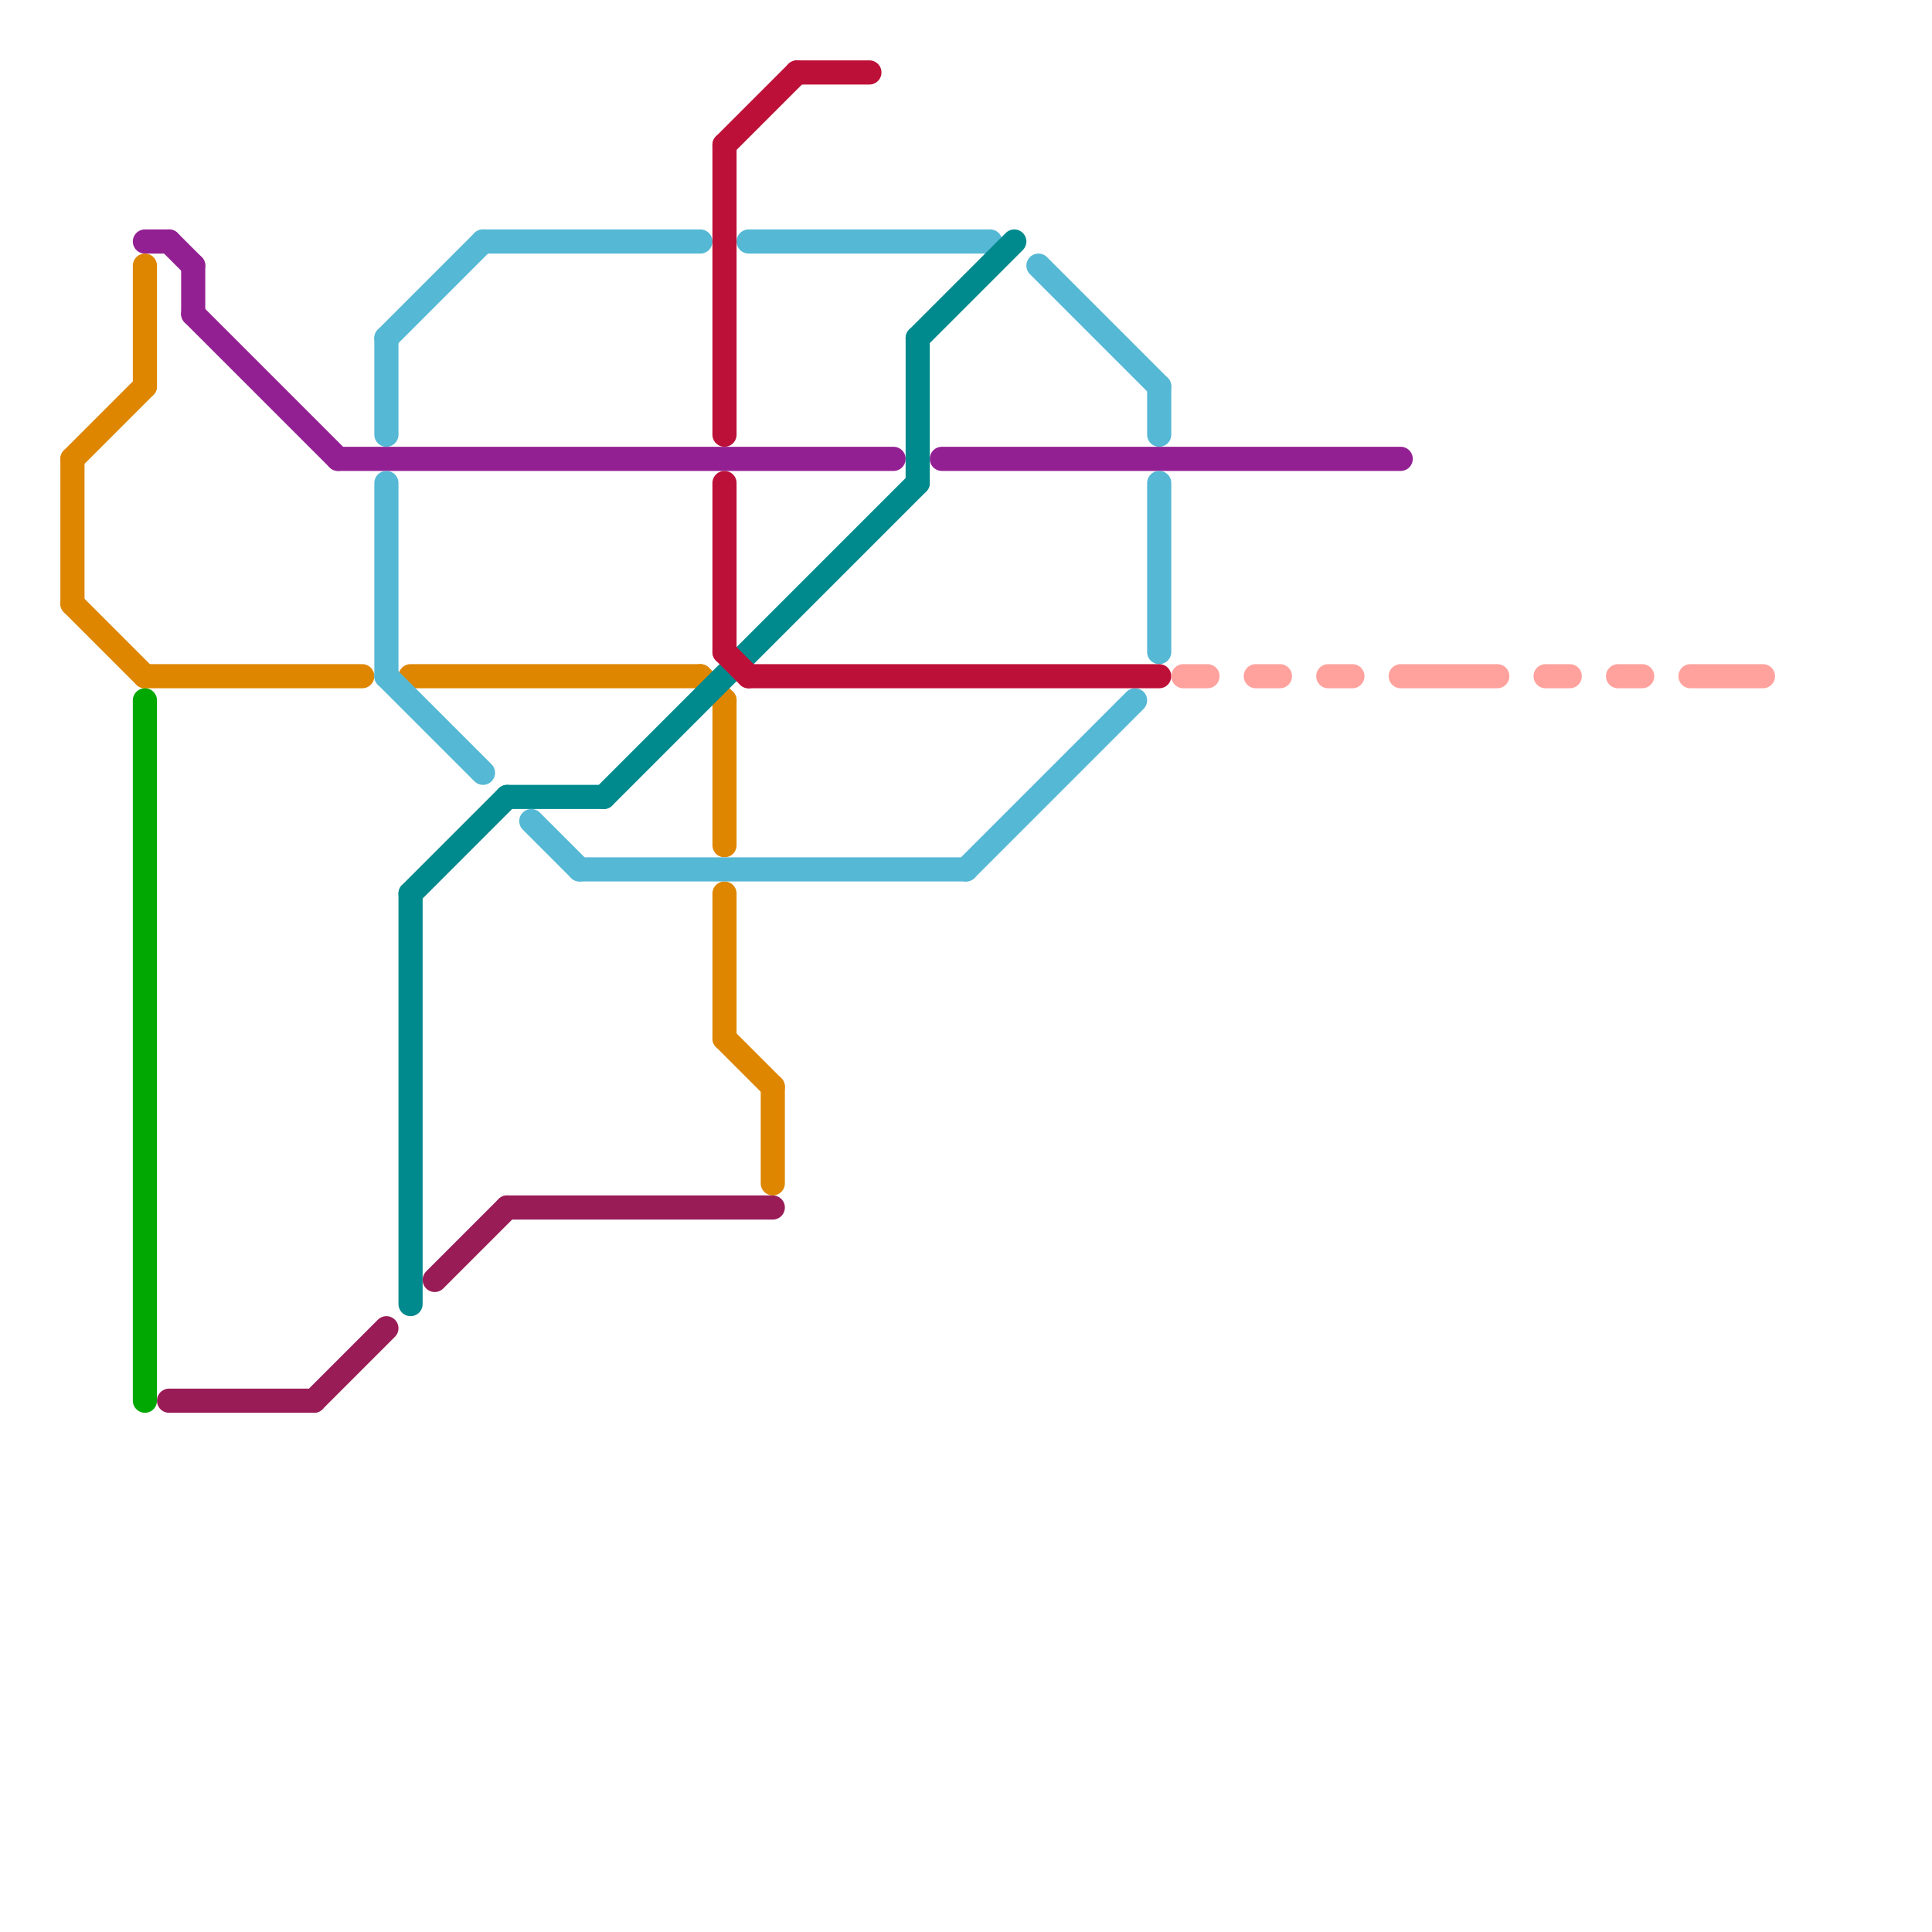 
<svg version="1.1" xmlns="http://www.w3.org/2000/svg" viewBox="0 0 80 80">
<style>text { font: 1px Helvetica; font-weight: 600; white-space: pre; dominant-baseline: central; } line { stroke-width: 1; fill: none; stroke-linecap: round; stroke-linejoin: round; } .c0 { stroke: #932092 } .c1 { stroke: #df8600 } .c2 { stroke: #991c57 } .c3 { stroke: #55b8d5 } .c4 { stroke: #008a8e } .c5 { stroke: #bd1038 } .c6 { stroke: #ffa29d } .c7 { stroke: #00a801 }</style><defs><g id="wm-xf"><circle r="1.2" fill="#000"/><circle r="0.9" fill="#fff"/><circle r="0.6" fill="#000"/><circle r="0.3" fill="#fff"/></g><g id="wm"><circle r="0.6" fill="#000"/><circle r="0.3" fill="#fff"/></g></defs><line class="c0" x1="8" y1="11" x2="8" y2="13"/><line class="c0" x1="39" y1="19" x2="58" y2="19"/><line class="c0" x1="8" y1="13" x2="14" y2="19"/><line class="c0" x1="7" y1="10" x2="8" y2="11"/><line class="c0" x1="6" y1="10" x2="7" y2="10"/><line class="c0" x1="14" y1="19" x2="37" y2="19"/><line class="c1" x1="29" y1="28" x2="30" y2="29"/><line class="c1" x1="6" y1="28" x2="15" y2="28"/><line class="c1" x1="17" y1="28" x2="29" y2="28"/><line class="c1" x1="3" y1="19" x2="3" y2="25"/><line class="c1" x1="3" y1="19" x2="6" y2="16"/><line class="c1" x1="6" y1="11" x2="6" y2="16"/><line class="c1" x1="3" y1="25" x2="6" y2="28"/><line class="c1" x1="32" y1="45" x2="32" y2="49"/><line class="c1" x1="30" y1="29" x2="30" y2="35"/><line class="c1" x1="30" y1="37" x2="30" y2="43"/><line class="c1" x1="30" y1="43" x2="32" y2="45"/><line class="c2" x1="13" y1="58" x2="16" y2="55"/><line class="c2" x1="7" y1="58" x2="13" y2="58"/><line class="c2" x1="18" y1="53" x2="21" y2="50"/><line class="c2" x1="21" y1="50" x2="32" y2="50"/><line class="c3" x1="43" y1="11" x2="48" y2="16"/><line class="c3" x1="40" y1="36" x2="47" y2="29"/><line class="c3" x1="48" y1="20" x2="48" y2="27"/><line class="c3" x1="22" y1="34" x2="24" y2="36"/><line class="c3" x1="20" y1="10" x2="29" y2="10"/><line class="c3" x1="16" y1="28" x2="20" y2="32"/><line class="c3" x1="16" y1="14" x2="16" y2="18"/><line class="c3" x1="31" y1="10" x2="41" y2="10"/><line class="c3" x1="48" y1="16" x2="48" y2="18"/><line class="c3" x1="24" y1="36" x2="40" y2="36"/><line class="c3" x1="16" y1="14" x2="20" y2="10"/><line class="c3" x1="16" y1="20" x2="16" y2="28"/><line class="c4" x1="17" y1="37" x2="17" y2="54"/><line class="c4" x1="21" y1="33" x2="25" y2="33"/><line class="c4" x1="25" y1="33" x2="38" y2="20"/><line class="c4" x1="38" y1="14" x2="42" y2="10"/><line class="c4" x1="17" y1="37" x2="21" y2="33"/><line class="c4" x1="38" y1="14" x2="38" y2="20"/><line class="c5" x1="30" y1="20" x2="30" y2="27"/><line class="c5" x1="33" y1="3" x2="36" y2="3"/><line class="c5" x1="31" y1="28" x2="48" y2="28"/><line class="c5" x1="30" y1="6" x2="33" y2="3"/><line class="c5" x1="30" y1="6" x2="30" y2="18"/><line class="c5" x1="30" y1="27" x2="31" y2="28"/><line class="c6" x1="58" y1="28" x2="62" y2="28"/><line class="c6" x1="70" y1="28" x2="73" y2="28"/><line class="c6" x1="49" y1="28" x2="50" y2="28"/><line class="c6" x1="52" y1="28" x2="53" y2="28"/><line class="c6" x1="55" y1="28" x2="56" y2="28"/><line class="c6" x1="64" y1="28" x2="65" y2="28"/><line class="c6" x1="67" y1="28" x2="68" y2="28"/><line class="c7" x1="6" y1="29" x2="6" y2="58"/>
</svg>

